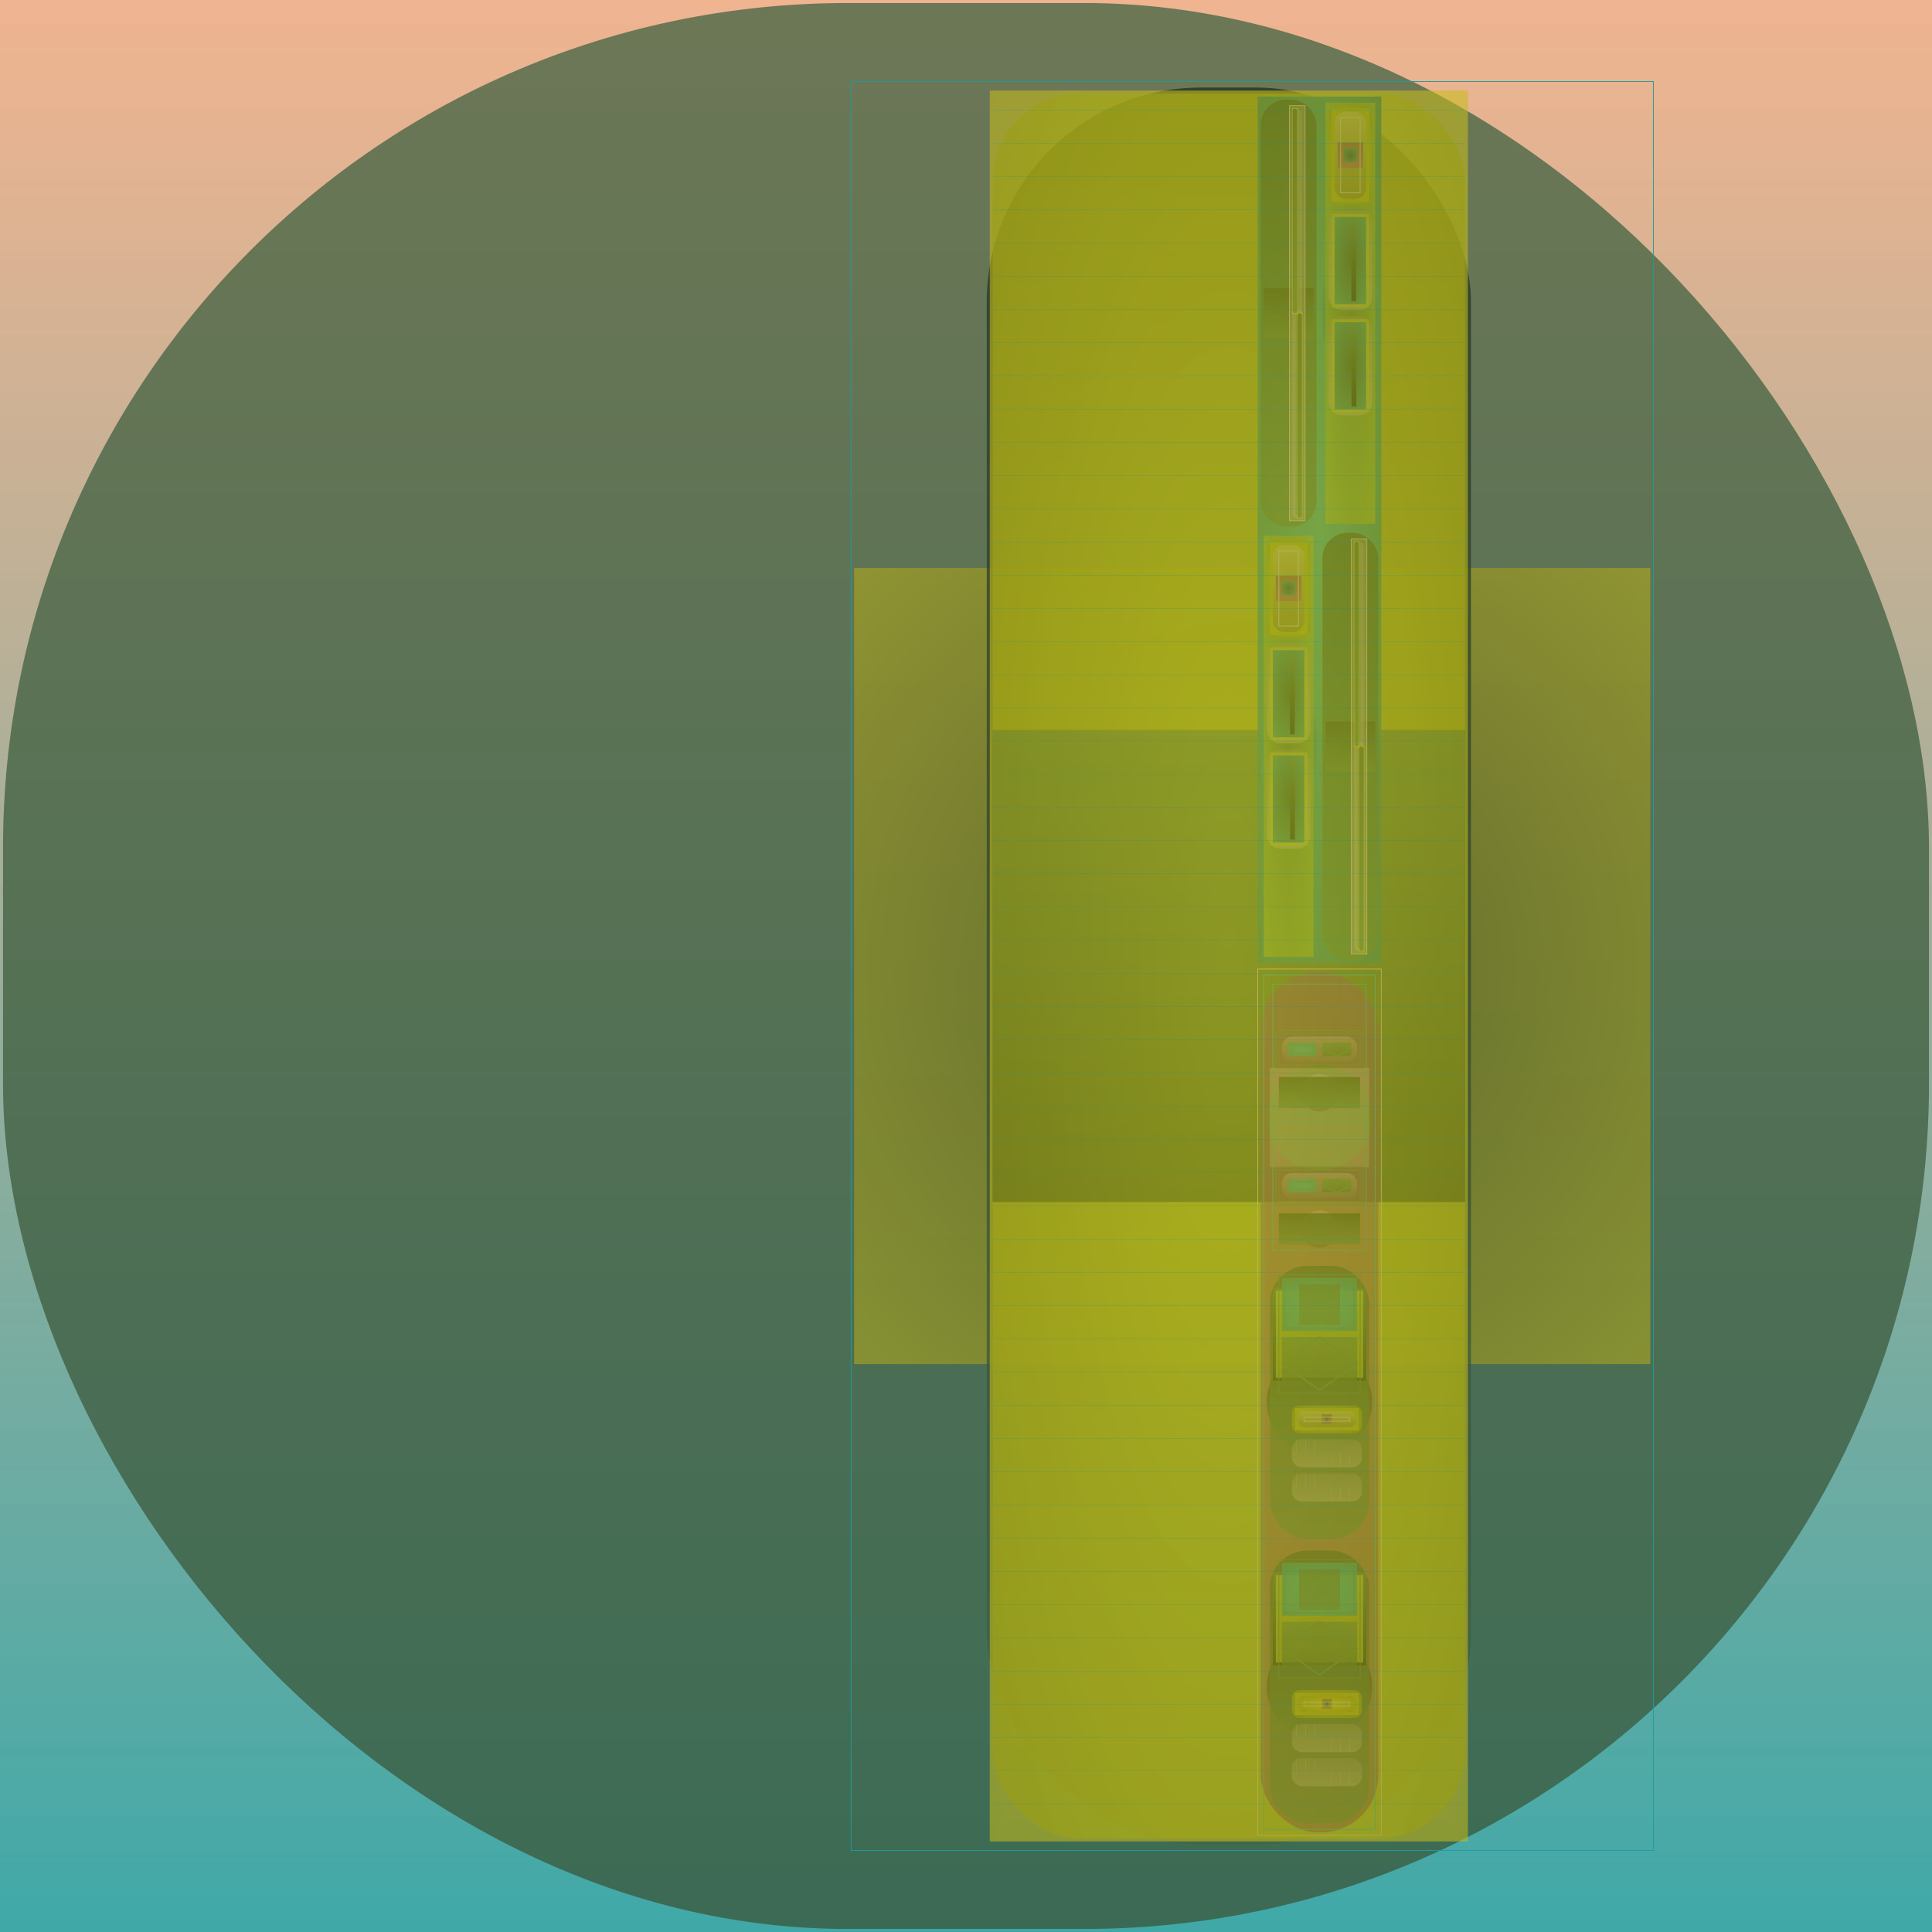 <svg id="svg" width="1280" height="1280" xmlns="http://www.w3.org/2000/svg" version="1.1" xmlns:xlink="http://www.w3.org/1999/xlink" xmlns:svgjs="http://svgjs.com/svgjs" viewBox="0 0 1280 1280"><defs id="SvgjsDefs1002"><linearGradient id="SvgjsLinearGradient1008" x1="0" y1="0" x2="0" y2="1"><stop id="SvgjsStop1009" stop-opacity="1" stop-color="rgba(236,157,110,0.765)" offset="0"></stop><stop id="SvgjsStop1010" stop-opacity="1" stop-color="rgba(32,155,155,0.863)" offset="1"></stop></linearGradient><linearGradient id="SvgjsLinearGradient1013" x1="0" y1="0" x2="0" y2="1"><stop id="SvgjsStop1014" stop-opacity="1" stop-color="#436443" offset="0"></stop><stop id="SvgjsStop1015" stop-opacity="1" stop-color="#3a573a" offset="1"></stop></linearGradient><radialGradient id="SvgjsRadialGradient1018" fx="0.5" fy="0.5" cx="0.5" cy="0.5" r="1"><stop id="SvgjsStop1019" stop-opacity="1" stop-color="#68620e" offset="0"></stop><stop id="SvgjsStop1020" stop-opacity="1" stop-color="#d6cb1d" offset="1"></stop></radialGradient><linearGradient id="SvgjsLinearGradient1022" x1="0" y1="0" x2="0" y2="1"><stop id="SvgjsStop1023" stop-opacity="1" stop-color="#213121" offset="0"></stop><stop id="SvgjsStop1024" stop-opacity="1" stop-color="#436443" offset="1"></stop></linearGradient><radialGradient id="SvgjsRadialGradient1026" fx="0.5" fy="0.5" cx="0.5" cy="0.5" r="1"><stop id="SvgjsStop1027" stop-opacity="1" stop-color="#d6cb1d" offset="0"></stop><stop id="SvgjsStop1028" stop-opacity="1" stop-color="#c0b61a" offset="1"></stop></radialGradient><linearGradient id="SvgjsLinearGradient1030" x1="0" y1="0" x2="0" y2="1"><stop id="SvgjsStop1031" stop-opacity="1" stop-color="#436443" offset="0"></stop><stop id="SvgjsStop1032" stop-opacity="1" stop-color="#263826" offset="1"></stop></linearGradient><linearGradient id="SvgjsLinearGradient1035" x1="0" y1="0" x2="0" y2="1"><stop id="SvgjsStop1036" stop-opacity="1" stop-color="#7f266b" offset="0"></stop><stop id="SvgjsStop1037" stop-opacity="1" stop-color="#6d205c" offset="1"></stop></linearGradient><linearGradient id="SvgjsLinearGradient1040" x1="0" y1="0" x2="0" y2="1"><stop id="SvgjsStop1041" stop-opacity="1" stop-color="#080c08" offset="0"></stop><stop id="SvgjsStop1042" stop-opacity="1" stop-color="#436443" offset="1"></stop></linearGradient><linearGradient id="SvgjsLinearGradient1044" x1="0" y1="0" x2="0" y2="1"><stop id="SvgjsStop1045" stop-opacity="1" stop-color="#293d29" offset="0"></stop><stop id="SvgjsStop1046" stop-opacity="1" stop-color="#436443" offset="1"></stop></linearGradient><radialGradient id="SvgjsRadialGradient1048" fx="0.5" fy="0.5" cx="0.5" cy="0.5" r="1"><stop id="SvgjsStop1049" stop-opacity="1" stop-color="#d6cb1d" offset="0"></stop><stop id="SvgjsStop1050" stop-opacity="1" stop-color="#5d590c" offset="1"></stop></radialGradient><radialGradient id="SvgjsRadialGradient1052" fx="0.5" fy="0.5" cx="0.5" cy="0.5" r="1"><stop id="SvgjsStop1053" stop-opacity="1" stop-color="#807911" offset="0"></stop><stop id="SvgjsStop1054" stop-opacity="1" stop-color="#d6cb1d" offset="1"></stop></radialGradient><radialGradient id="SvgjsRadialGradient1056" fx="0.5" fy="0.5" cx="0.5" cy="0.5" r="1"><stop id="SvgjsStop1057" stop-opacity="1" stop-color="#d6cb1d" offset="0"></stop><stop id="SvgjsStop1058" stop-opacity="1" stop-color="#4a460a" offset="1"></stop></radialGradient><linearGradient id="SvgjsLinearGradient1060" x1="0" y1="0" x2="0" y2="1"><stop id="SvgjsStop1061" stop-opacity="1" stop-color="#4c1641" offset="0"></stop><stop id="SvgjsStop1062" stop-opacity="1" stop-color="#7f266d" offset="1"></stop></linearGradient><radialGradient id="SvgjsRadialGradient1065" fx="0.5" fy="0.5" cx="0.5" cy="0.5" r="1"><stop id="SvgjsStop1066" stop-opacity="1" stop-color="#0a3333" offset="0"></stop><stop id="SvgjsStop1067" stop-opacity="1" stop-color="#209b9b" offset="1"></stop></radialGradient><linearGradient id="SvgjsLinearGradient1069" x1="0" y1="0" x2="0" y2="1"><stop id="SvgjsStop1070" stop-opacity="1" stop-color="#8a7777" offset="0"></stop><stop id="SvgjsStop1071" stop-opacity="1" stop-color="#c3a9a9" offset="1"></stop></linearGradient><linearGradient id="SvgjsLinearGradient1079" x1="0" y1="0" x2="0" y2="1"><stop id="SvgjsStop1080" stop-opacity="1" stop-color="#8a7777" offset="0"></stop><stop id="SvgjsStop1081" stop-opacity="1" stop-color="#c3a9a9" offset="1"></stop></linearGradient><linearGradient id="SvgjsLinearGradient1089" x1="0" y1="0" x2="0" y2="1"><stop id="SvgjsStop1090" stop-opacity="1" stop-color="#436443" offset="0"></stop><stop id="SvgjsStop1091" stop-opacity="1" stop-color="#101910" offset="1"></stop></linearGradient><radialGradient id="SvgjsRadialGradient1093" fx="0.5" fy="0.5" cx="0.5" cy="0.5" r="1"><stop id="SvgjsStop1094" stop-opacity="1" stop-color="#bcbb1a" offset="0"></stop><stop id="SvgjsStop1095" stop-opacity="1" stop-color="#cccb1d" offset="1"></stop></radialGradient><linearGradient id="SvgjsLinearGradient1098" x1="0" y1="0" x2="0" y2="1"><stop id="SvgjsStop1099" stop-opacity="1" stop-color="#416441" offset="0"></stop><stop id="SvgjsStop1100" stop-opacity="1" stop-color="#2f482f" offset="1"></stop></linearGradient><radialGradient id="SvgjsRadialGradient1103" fx="0.5" fy="0.5" cx="0.5" cy="0.5" r="1"><stop id="SvgjsStop1104" stop-opacity="1" stop-color="#209797" offset="0"></stop><stop id="SvgjsStop1105" stop-opacity="1" stop-color="#176d6d" offset="1"></stop></radialGradient><linearGradient id="SvgjsLinearGradient1108" x1="0" y1="0" x2="0" y2="1"><stop id="SvgjsStop1109" stop-opacity="1" stop-color="#3a593a" offset="0"></stop><stop id="SvgjsStop1110" stop-opacity="1" stop-color="#416441" offset="1"></stop></linearGradient><linearGradient id="SvgjsLinearGradient1112" x1="0" y1="0" x2="0" y2="1"><stop id="SvgjsStop1113" stop-opacity="1" stop-color="#070c07" offset="0"></stop><stop id="SvgjsStop1114" stop-opacity="1" stop-color="#416441" offset="1"></stop></linearGradient><linearGradient id="SvgjsLinearGradient1116" x1="0" y1="0" x2="0" y2="1"><stop id="SvgjsStop1117" stop-opacity="1" stop-color="#293f29" offset="0"></stop><stop id="SvgjsStop1118" stop-opacity="1" stop-color="#416441" offset="1"></stop></linearGradient><radialGradient id="SvgjsRadialGradient1120" fx="0.5" fy="0.5" cx="0.5" cy="0.5" r="1"><stop id="SvgjsStop1121" stop-opacity="1" stop-color="#cccb1d" offset="0"></stop><stop id="SvgjsStop1122" stop-opacity="1" stop-color="#58570c" offset="1"></stop></radialGradient><radialGradient id="SvgjsRadialGradient1124" fx="0.5" fy="0.5" cx="0.5" cy="0.5" r="1"><stop id="SvgjsStop1125" stop-opacity="1" stop-color="#787811" offset="0"></stop><stop id="SvgjsStop1126" stop-opacity="1" stop-color="#cccb1d" offset="1"></stop></radialGradient><linearGradient id="SvgjsLinearGradient1128" x1="0" y1="0" x2="0" y2="1"><stop id="SvgjsStop1129" stop-opacity="1" stop-color="#c3a9a9" offset="0"></stop><stop id="SvgjsStop1130" stop-opacity="1" stop-color="#443a3a" offset="1"></stop></linearGradient><linearGradient id="SvgjsLinearGradient1132" x1="0" y1="0" x2="0" y2="1"><stop id="SvgjsStop1133" stop-opacity="1" stop-color="#511641" offset="0"></stop><stop id="SvgjsStop1134" stop-opacity="1" stop-color="#89266f" offset="1"></stop></linearGradient><radialGradient id="SvgjsRadialGradient1137" fx="0.5" fy="0.5" cx="0.5" cy="0.5" r="1"><stop id="SvgjsStop1138" stop-opacity="1" stop-color="#0a3131" offset="0"></stop><stop id="SvgjsStop1139" stop-opacity="1" stop-color="#209797" offset="1"></stop></radialGradient><linearGradient id="SvgjsLinearGradient1141" x1="0" y1="0" x2="0" y2="1"><stop id="SvgjsStop1142" stop-opacity="1" stop-color="#8a7777" offset="0"></stop><stop id="SvgjsStop1143" stop-opacity="1" stop-color="#c3a9a9" offset="1"></stop></linearGradient><linearGradient id="SvgjsLinearGradient1151" x1="0" y1="0" x2="0" y2="1"><stop id="SvgjsStop1152" stop-opacity="1" stop-color="#8a7777" offset="0"></stop><stop id="SvgjsStop1153" stop-opacity="1" stop-color="#c3a9a9" offset="1"></stop></linearGradient><linearGradient id="SvgjsLinearGradient1161" x1="0" y1="0" x2="0" y2="1"><stop id="SvgjsStop1162" stop-opacity="1" stop-color="#416441" offset="0"></stop><stop id="SvgjsStop1163" stop-opacity="1" stop-color="#101910" offset="1"></stop></linearGradient><radialGradient id="SvgjsRadialGradient1165" fx="0.5" fy="0.5" cx="0.5" cy="0.5" r="1"><stop id="SvgjsStop1166" stop-opacity="1" stop-color="#b3bb1a" offset="0"></stop><stop id="SvgjsStop1167" stop-opacity="1" stop-color="#c2cb1d" offset="1"></stop></radialGradient><linearGradient id="SvgjsLinearGradient1170" x1="0" y1="0" x2="0" y2="1"><stop id="SvgjsStop1171" stop-opacity="1" stop-color="#3f643f" offset="0"></stop><stop id="SvgjsStop1172" stop-opacity="1" stop-color="#2d482d" offset="1"></stop></linearGradient><radialGradient id="SvgjsRadialGradient1175" fx="0.5" fy="0.5" cx="0.5" cy="0.5" r="1"><stop id="SvgjsStop1176" stop-opacity="1" stop-color="#209393" offset="0"></stop><stop id="SvgjsStop1177" stop-opacity="1" stop-color="#176a6a" offset="1"></stop></radialGradient><linearGradient id="SvgjsLinearGradient1180" x1="0" y1="0" x2="0" y2="1"><stop id="SvgjsStop1181" stop-opacity="1" stop-color="#385938" offset="0"></stop><stop id="SvgjsStop1182" stop-opacity="1" stop-color="#3f643f" offset="1"></stop></linearGradient><linearGradient id="SvgjsLinearGradient1184" x1="0" y1="0" x2="0" y2="1"><stop id="SvgjsStop1185" stop-opacity="1" stop-color="#335233" offset="0"></stop><stop id="SvgjsStop1186" stop-opacity="1" stop-color="#3f643f" offset="1"></stop></linearGradient><linearGradient id="SvgjsLinearGradient1188" x1="0" y1="0" x2="0" y2="1"><stop id="SvgjsStop1189" stop-opacity="1" stop-color="#c3a9a9" offset="0"></stop><stop id="SvgjsStop1190" stop-opacity="1" stop-color="#af9797" offset="1"></stop></linearGradient><linearGradient id="SvgjsLinearGradient1195" x1="0" y1="0" x2="0" y2="1"><stop id="SvgjsStop1196" stop-opacity="1" stop-color="#c3a9a9" offset="0"></stop><stop id="SvgjsStop1197" stop-opacity="1" stop-color="#605353" offset="1"></stop></linearGradient><linearGradient id="SvgjsLinearGradient1200" x1="0" y1="0" x2="0" y2="1"><stop id="SvgjsStop1201" stop-opacity="1" stop-color="#3f643f" offset="0"></stop><stop id="SvgjsStop1202" stop-opacity="1" stop-color="#2d482d" offset="1"></stop></linearGradient><radialGradient id="SvgjsRadialGradient1205" fx="0.5" fy="0.5" cx="0.5" cy="0.5" r="1"><stop id="SvgjsStop1206" stop-opacity="1" stop-color="#209393" offset="0"></stop><stop id="SvgjsStop1207" stop-opacity="1" stop-color="#176a6a" offset="1"></stop></radialGradient><linearGradient id="SvgjsLinearGradient1210" x1="0" y1="0" x2="0" y2="1"><stop id="SvgjsStop1211" stop-opacity="1" stop-color="#385938" offset="0"></stop><stop id="SvgjsStop1212" stop-opacity="1" stop-color="#3f643f" offset="1"></stop></linearGradient><linearGradient id="SvgjsLinearGradient1214" x1="0" y1="0" x2="0" y2="1"><stop id="SvgjsStop1215" stop-opacity="1" stop-color="#c3a9a9" offset="0"></stop><stop id="SvgjsStop1216" stop-opacity="1" stop-color="#241f1f" offset="1"></stop></linearGradient><linearGradient id="SvgjsLinearGradient1218" x1="0" y1="0" x2="0" y2="1"><stop id="SvgjsStop1219" stop-opacity="1" stop-color="#1b2b1b" offset="0"></stop><stop id="SvgjsStop1220" stop-opacity="1" stop-color="#3f643f" offset="1"></stop></linearGradient><linearGradient id="SvgjsLinearGradient1225" x1="0" y1="0" x2="0" y2="1"><stop id="SvgjsStop1226" stop-opacity="1" stop-color="#c3a9a9" offset="0"></stop><stop id="SvgjsStop1227" stop-opacity="1" stop-color="#605353" offset="1"></stop></linearGradient><linearGradient id="SvgjsLinearGradient1230" x1="0" y1="0" x2="0" y2="1"><stop id="SvgjsStop1231" stop-opacity="1" stop-color="#3f643f" offset="0"></stop><stop id="SvgjsStop1232" stop-opacity="1" stop-color="#2d482d" offset="1"></stop></linearGradient><radialGradient id="SvgjsRadialGradient1235" fx="0.5" fy="0.5" cx="0.5" cy="0.5" r="1"><stop id="SvgjsStop1236" stop-opacity="1" stop-color="#209393" offset="0"></stop><stop id="SvgjsStop1237" stop-opacity="1" stop-color="#176a6a" offset="1"></stop></radialGradient><linearGradient id="SvgjsLinearGradient1240" x1="0" y1="0" x2="0" y2="1"><stop id="SvgjsStop1241" stop-opacity="1" stop-color="#385938" offset="0"></stop><stop id="SvgjsStop1242" stop-opacity="1" stop-color="#3f643f" offset="1"></stop></linearGradient><linearGradient id="SvgjsLinearGradient1244" x1="0" y1="0" x2="0" y2="1"><stop id="SvgjsStop1245" stop-opacity="1" stop-color="#c3a9a9" offset="0"></stop><stop id="SvgjsStop1246" stop-opacity="1" stop-color="#241f1f" offset="1"></stop></linearGradient><linearGradient id="SvgjsLinearGradient1248" x1="0" y1="0" x2="0" y2="1"><stop id="SvgjsStop1249" stop-opacity="1" stop-color="#1b2b1b" offset="0"></stop><stop id="SvgjsStop1250" stop-opacity="1" stop-color="#3f643f" offset="1"></stop></linearGradient><radialGradient id="SvgjsRadialGradient1252" fx="0.5" fy="0.5" cx="0.5" cy="0.5" r="1"><stop id="SvgjsStop1253" stop-opacity="1" stop-color="#209393" offset="0"></stop><stop id="SvgjsStop1254" stop-opacity="1" stop-color="#115252" offset="1"></stop></radialGradient><linearGradient id="SvgjsLinearGradient1256" x1="0" y1="0" x2="0" y2="1"><stop id="SvgjsStop1257" stop-opacity="1" stop-color="#243924" offset="0"></stop><stop id="SvgjsStop1258" stop-opacity="1" stop-color="#3f643f" offset="1"></stop></linearGradient><linearGradient id="SvgjsLinearGradient1260" x1="0" y1="0" x2="0" y2="1"><stop id="SvgjsStop1261" stop-opacity="1" stop-color="#213521" offset="0"></stop><stop id="SvgjsStop1262" stop-opacity="1" stop-color="#3f643f" offset="1"></stop></linearGradient><linearGradient id="SvgjsLinearGradient1265" x1="0" y1="0" x2="0" y2="1"><stop id="SvgjsStop1266" stop-opacity="1" stop-color="#8a7777" offset="0"></stop><stop id="SvgjsStop1267" stop-opacity="1" stop-color="#c3a9a9" offset="1"></stop></linearGradient><radialGradient id="SvgjsRadialGradient1269" fx="0.5" fy="0.5" cx="0.5" cy="0.5" r="1"><stop id="SvgjsStop1270" stop-opacity="1" stop-color="#c2c31b" offset="0"></stop><stop id="SvgjsStop1271" stop-opacity="1" stop-color="#939414" offset="1"></stop></radialGradient><radialGradient id="SvgjsRadialGradient1273" fx="0.5" fy="0.5" cx="0.5" cy="0.5" r="1"><stop id="SvgjsStop1274" stop-opacity="1" stop-color="#0b3535" offset="0"></stop><stop id="SvgjsStop1275" stop-opacity="1" stop-color="#209393" offset="1"></stop></radialGradient><linearGradient id="SvgjsLinearGradient1277" x1="0" y1="0" x2="0" y2="1"><stop id="SvgjsStop1278" stop-opacity="1" stop-color="#aa9393" offset="0"></stop><stop id="SvgjsStop1279" stop-opacity="1" stop-color="#c3a9a9" offset="1"></stop></linearGradient><linearGradient id="SvgjsLinearGradient1281" x1="0" y1="0" x2="0" y2="1"><stop id="SvgjsStop1282" stop-opacity="1" stop-color="#c3a9a9" offset="0"></stop><stop id="SvgjsStop1283" stop-opacity="1" stop-color="#706161" offset="1"></stop></linearGradient><linearGradient id="SvgjsLinearGradient1286" x1="0" y1="0" x2="0" y2="1"><stop id="SvgjsStop1287" stop-opacity="1" stop-color="#294129" offset="0"></stop><stop id="SvgjsStop1288" stop-opacity="1" stop-color="#3f643f" offset="1"></stop></linearGradient><linearGradient id="SvgjsLinearGradient1291" x1="0" y1="0" x2="0" y2="1"><stop id="SvgjsStop1292" stop-opacity="1" stop-color="#294129" offset="0"></stop><stop id="SvgjsStop1293" stop-opacity="1" stop-color="#3f643f" offset="1"></stop></linearGradient><radialGradient id="SvgjsRadialGradient1295" fx="0.5" fy="0.5" cx="0.5" cy="0.5" r="1"><stop id="SvgjsStop1296" stop-opacity="1" stop-color="#135757" offset="0"></stop><stop id="SvgjsStop1297" stop-opacity="1" stop-color="#209393" offset="1"></stop></radialGradient><radialGradient id="SvgjsRadialGradient1299" fx="0.5" fy="0.5" cx="0.5" cy="0.5" r="1"><stop id="SvgjsStop1300" stop-opacity="1" stop-color="#68680d" offset="0"></stop><stop id="SvgjsStop1301" stop-opacity="1" stop-color="#c2c319" offset="1"></stop></radialGradient><radialGradient id="SvgjsRadialGradient1303" fx="0.5" fy="0.5" cx="0.5" cy="0.5" r="1"><stop id="SvgjsStop1304" stop-opacity="1" stop-color="#c2c319" offset="0"></stop><stop id="SvgjsStop1305" stop-opacity="1" stop-color="#52520a" offset="1"></stop></radialGradient><radialGradient id="SvgjsRadialGradient1307" fx="0.5" fy="0.5" cx="0.5" cy="0.5" r="1"><stop id="SvgjsStop1308" stop-opacity="1" stop-color="#6b6b0d" offset="0"></stop><stop id="SvgjsStop1309" stop-opacity="1" stop-color="#c2c319" offset="1"></stop></radialGradient><linearGradient id="SvgjsLinearGradient1311" x1="0" y1="0" x2="0" y2="1"><stop id="SvgjsStop1312" stop-opacity="1" stop-color="#c3a9a9" offset="0"></stop><stop id="SvgjsStop1313" stop-opacity="1" stop-color="#473d3d" offset="1"></stop></linearGradient><linearGradient id="SvgjsLinearGradient1315" x1="0" y1="0" x2="0" y2="1"><stop id="SvgjsStop1316" stop-opacity="1" stop-color="#52153d" offset="0"></stop><stop id="SvgjsStop1317" stop-opacity="1" stop-color="#95266f" offset="1"></stop></linearGradient><radialGradient id="SvgjsRadialGradient1320" fx="0.5" fy="0.5" cx="0.5" cy="0.5" r="1"><stop id="SvgjsStop1321" stop-opacity="1" stop-color="#0b3333" offset="0"></stop><stop id="SvgjsStop1322" stop-opacity="1" stop-color="#209595" offset="1"></stop></radialGradient><linearGradient id="SvgjsLinearGradient1324" x1="0" y1="0" x2="0" y2="1"><stop id="SvgjsStop1325" stop-opacity="1" stop-color="#8a7777" offset="0"></stop><stop id="SvgjsStop1326" stop-opacity="1" stop-color="#c3a9a9" offset="1"></stop></linearGradient><radialGradient id="SvgjsRadialGradient1328" fx="0.5" fy="0.5" cx="0.5" cy="0.5" r="1"><stop id="SvgjsStop1329" stop-opacity="1" stop-color="#c0c319" offset="0"></stop><stop id="SvgjsStop1330" stop-opacity="1" stop-color="#909212" offset="1"></stop></radialGradient><radialGradient id="SvgjsRadialGradient1332" fx="0.5" fy="0.5" cx="0.5" cy="0.5" r="1"><stop id="SvgjsStop1333" stop-opacity="1" stop-color="#0b3535" offset="0"></stop><stop id="SvgjsStop1334" stop-opacity="1" stop-color="#209393" offset="1"></stop></radialGradient><linearGradient id="SvgjsLinearGradient1336" x1="0" y1="0" x2="0" y2="1"><stop id="SvgjsStop1337" stop-opacity="1" stop-color="#3f643f" offset="0"></stop><stop id="SvgjsStop1338" stop-opacity="1" stop-color="#060906" offset="1"></stop></linearGradient><linearGradient id="SvgjsLinearGradient1340" x1="0" y1="0" x2="0" y2="1"><stop id="SvgjsStop1341" stop-opacity="1" stop-color="#8a7777" offset="0"></stop><stop id="SvgjsStop1342" stop-opacity="1" stop-color="#c3a9a9" offset="1"></stop></linearGradient><radialGradient id="SvgjsRadialGradient1344" fx="0.5" fy="0.5" cx="0.5" cy="0.5" r="1"><stop id="SvgjsStop1345" stop-opacity="1" stop-color="#c0c319" offset="0"></stop><stop id="SvgjsStop1346" stop-opacity="1" stop-color="#909212" offset="1"></stop></radialGradient><radialGradient id="SvgjsRadialGradient1348" fx="0.5" fy="0.5" cx="0.5" cy="0.5" r="1"><stop id="SvgjsStop1349" stop-opacity="1" stop-color="#0b3434" offset="0"></stop><stop id="SvgjsStop1350" stop-opacity="1" stop-color="#209191" offset="1"></stop></radialGradient><linearGradient id="SvgjsLinearGradient1352" x1="0" y1="0" x2="0" y2="1"><stop id="SvgjsStop1353" stop-opacity="1" stop-color="#3f643f" offset="0"></stop><stop id="SvgjsStop1354" stop-opacity="1" stop-color="#060906" offset="1"></stop></linearGradient><radialGradient id="SvgjsRadialGradient1356" fx="0.5" fy="0.5" cx="0.5" cy="0.5" r="1"><stop id="SvgjsStop1357" stop-opacity="1" stop-color="#125555" offset="0"></stop><stop id="SvgjsStop1358" stop-opacity="1" stop-color="#209191" offset="1"></stop></radialGradient><radialGradient id="SvgjsRadialGradient1360" fx="0.5" fy="0.5" cx="0.5" cy="0.5" r="1"><stop id="SvgjsStop1361" stop-opacity="1" stop-color="#67680d" offset="0"></stop><stop id="SvgjsStop1362" stop-opacity="1" stop-color="#c0c319" offset="1"></stop></radialGradient><radialGradient id="SvgjsRadialGradient1364" fx="0.5" fy="0.5" cx="0.5" cy="0.5" r="1"><stop id="SvgjsStop1365" stop-opacity="1" stop-color="#c0c319" offset="0"></stop><stop id="SvgjsStop1366" stop-opacity="1" stop-color="#4f510a" offset="1"></stop></radialGradient><radialGradient id="SvgjsRadialGradient1368" fx="0.5" fy="0.5" cx="0.5" cy="0.5" r="1"><stop id="SvgjsStop1369" stop-opacity="1" stop-color="#6a6b0d" offset="0"></stop><stop id="SvgjsStop1370" stop-opacity="1" stop-color="#c0c319" offset="1"></stop></radialGradient><linearGradient id="SvgjsLinearGradient1372" x1="0" y1="0" x2="0" y2="1"><stop id="SvgjsStop1373" stop-opacity="1" stop-color="#c3a9a9" offset="0"></stop><stop id="SvgjsStop1374" stop-opacity="1" stop-color="#473d3d" offset="1"></stop></linearGradient><linearGradient id="SvgjsLinearGradient1376" x1="0" y1="0" x2="0" y2="1"><stop id="SvgjsStop1377" stop-opacity="1" stop-color="#54153d" offset="0"></stop><stop id="SvgjsStop1378" stop-opacity="1" stop-color="#99266f" offset="1"></stop></linearGradient><radialGradient id="SvgjsRadialGradient1381" fx="0.5" fy="0.5" cx="0.5" cy="0.5" r="1"><stop id="SvgjsStop1382" stop-opacity="1" stop-color="#0b3232" offset="0"></stop><stop id="SvgjsStop1383" stop-opacity="1" stop-color="#209393" offset="1"></stop></radialGradient><linearGradient id="SvgjsLinearGradient1385" x1="0" y1="0" x2="0" y2="1"><stop id="SvgjsStop1386" stop-opacity="1" stop-color="#8a7777" offset="0"></stop><stop id="SvgjsStop1387" stop-opacity="1" stop-color="#c3a9a9" offset="1"></stop></linearGradient><radialGradient id="SvgjsRadialGradient1389" fx="0.5" fy="0.5" cx="0.5" cy="0.5" r="1"><stop id="SvgjsStop1390" stop-opacity="1" stop-color="#bec319" offset="0"></stop><stop id="SvgjsStop1391" stop-opacity="1" stop-color="#8d9112" offset="1"></stop></radialGradient><radialGradient id="SvgjsRadialGradient1393" fx="0.5" fy="0.5" cx="0.5" cy="0.5" r="1"><stop id="SvgjsStop1394" stop-opacity="1" stop-color="#0b3434" offset="0"></stop><stop id="SvgjsStop1395" stop-opacity="1" stop-color="#209191" offset="1"></stop></radialGradient><linearGradient id="SvgjsLinearGradient1397" x1="0" y1="0" x2="0" y2="1"><stop id="SvgjsStop1398" stop-opacity="1" stop-color="#3f643f" offset="0"></stop><stop id="SvgjsStop1399" stop-opacity="1" stop-color="#060906" offset="1"></stop></linearGradient><linearGradient id="SvgjsLinearGradient1401" x1="0" y1="0" x2="0" y2="1"><stop id="SvgjsStop1402" stop-opacity="1" stop-color="#8a7777" offset="0"></stop><stop id="SvgjsStop1403" stop-opacity="1" stop-color="#c3a9a9" offset="1"></stop></linearGradient><radialGradient id="SvgjsRadialGradient1405" fx="0.5" fy="0.5" cx="0.5" cy="0.5" r="1"><stop id="SvgjsStop1406" stop-opacity="1" stop-color="#bec319" offset="0"></stop><stop id="SvgjsStop1407" stop-opacity="1" stop-color="#8d9112" offset="1"></stop></radialGradient><radialGradient id="SvgjsRadialGradient1409" fx="0.5" fy="0.5" cx="0.5" cy="0.5" r="1"><stop id="SvgjsStop1410" stop-opacity="1" stop-color="#0b3434" offset="0"></stop><stop id="SvgjsStop1411" stop-opacity="1" stop-color="#208f8f" offset="1"></stop></radialGradient><linearGradient id="SvgjsLinearGradient1413" x1="0" y1="0" x2="0" y2="1"><stop id="SvgjsStop1414" stop-opacity="1" stop-color="#3f643f" offset="0"></stop><stop id="SvgjsStop1415" stop-opacity="1" stop-color="#060906" offset="1"></stop></linearGradient><linearGradient id="SvgjsLinearGradient1417" x1="0" y1="0" x2="0" y2="1"><stop id="SvgjsStop1418" stop-opacity="1" stop-color="#263c26" offset="0"></stop><stop id="SvgjsStop1419" stop-opacity="1" stop-color="#3f643f" offset="1"></stop></linearGradient><linearGradient id="SvgjsLinearGradient1421" x1="0" y1="0" x2="0" y2="1"><stop id="SvgjsStop1422" stop-opacity="1" stop-color="#213521" offset="0"></stop><stop id="SvgjsStop1423" stop-opacity="1" stop-color="#3f643f" offset="1"></stop></linearGradient><linearGradient id="SvgjsLinearGradient1426" x1="0" y1="0" x2="0" y2="1"><stop id="SvgjsStop1427" stop-opacity="1" stop-color="#8a7777" offset="0"></stop><stop id="SvgjsStop1428" stop-opacity="1" stop-color="#c3a9a9" offset="1"></stop></linearGradient><radialGradient id="SvgjsRadialGradient1430" fx="0.5" fy="0.5" cx="0.5" cy="0.5" r="1"><stop id="SvgjsStop1431" stop-opacity="1" stop-color="#bec319" offset="0"></stop><stop id="SvgjsStop1432" stop-opacity="1" stop-color="#8d9112" offset="1"></stop></radialGradient><radialGradient id="SvgjsRadialGradient1434" fx="0.5" fy="0.5" cx="0.5" cy="0.5" r="1"><stop id="SvgjsStop1435" stop-opacity="1" stop-color="#0b3434" offset="0"></stop><stop id="SvgjsStop1436" stop-opacity="1" stop-color="#208f8f" offset="1"></stop></radialGradient><linearGradient id="SvgjsLinearGradient1438" x1="0" y1="0" x2="0" y2="1"><stop id="SvgjsStop1439" stop-opacity="1" stop-color="#aa9393" offset="0"></stop><stop id="SvgjsStop1440" stop-opacity="1" stop-color="#c3a9a9" offset="1"></stop></linearGradient><linearGradient id="SvgjsLinearGradient1442" x1="0" y1="0" x2="0" y2="1"><stop id="SvgjsStop1443" stop-opacity="1" stop-color="#c3a9a9" offset="0"></stop><stop id="SvgjsStop1444" stop-opacity="1" stop-color="#766666" offset="1"></stop></linearGradient><linearGradient id="SvgjsLinearGradient1447" x1="0" y1="0" x2="0" y2="1"><stop id="SvgjsStop1448" stop-opacity="1" stop-color="#2b452b" offset="0"></stop><stop id="SvgjsStop1449" stop-opacity="1" stop-color="#3f643f" offset="1"></stop></linearGradient><linearGradient id="SvgjsLinearGradient1452" x1="0" y1="0" x2="0" y2="1"><stop id="SvgjsStop1453" stop-opacity="1" stop-color="#2b452b" offset="0"></stop><stop id="SvgjsStop1454" stop-opacity="1" stop-color="#3f643f" offset="1"></stop></linearGradient><radialGradient id="SvgjsRadialGradient1456" fx="0.5" fy="0.5" cx="0.5" cy="0.5" r="1"><stop id="SvgjsStop1457" stop-opacity="1" stop-color="#bec317" offset="0"></stop><stop id="SvgjsStop1458" stop-opacity="1" stop-color="#898d10" offset="1"></stop></radialGradient></defs><rect id="SvgjsRect1011" width="1280" height="1280" x="0" y="0" fill="url(#SvgjsLinearGradient1008)"></rect><rect id="SvgjsRect1012" width="1276" height="1276" x="2.00" y="2.00" fill="url(#SvgjsLinearGradient1013)" fill-opacity="0.76" style="mix-blend-mode: normal" filter="none" rx="559.686" ry="559.686"></rect><rect id="SvgjsRect1016" width="531.498" height="1172" x="563.89" y="54.00" stroke="#209b9b" stroke-width="0.5" fill-opacity="0" style="mix-blend-mode: normal" filter="none"></rect><rect id="SvgjsRect1017" width="527.498" height="527.498" x="565.89" y="376.251" style="mix-blend-mode: normal" filter="none" fill="url(#SvgjsRadialGradient1018)" fill-opacity="0.56"></rect><rect id="SvgjsRect1021" width="320.773" height="1164" x="653.75" y="58.00" fill="url(#SvgjsLinearGradient1022)" fill-opacity="0.76" style="mix-blend-mode: normal" filter="none" rx="142.009" ry="142.009"></rect><rect id="SvgjsRect1025" width="316.773" height="1160" x="655.75" y="60.00" fill="url(#SvgjsRadialGradient1026)" fill-opacity="0.56" style="mix-blend-mode: normal" filter="none"></rect><rect id="SvgjsRect1029" width="312.773" height="312.773" x="657.75" y="483.613" style="mix-blend-mode: normal" filter="none" fill="url(#SvgjsLinearGradient1030)" fill-opacity="0.76"></rect><rect id="SvgjsRect1033" width="81.859" height="574" x="833.27" y="642.00" stroke="#c3a9a9" stroke-width="0.5" fill-opacity="0" style="mix-blend-mode: normal" filter="none"></rect><rect id="SvgjsRect1034" width="77.859" height="570" x="835.27" y="644.00" fill="url(#SvgjsLinearGradient1035)" fill-opacity="0.56" style="mix-blend-mode: normal" filter="none" rx="37.88" ry="37.88"></rect><rect id="SvgjsRect1038" width="73.859" height="566" x="837.27" y="646.00" stroke="#209b9b" stroke-width="0.5" fill-opacity="0" style="mix-blend-mode: normal" filter="none"></rect><circle id="SvgjsCircle1039" r="34.93" cx="874.202" cy="1117.667" style="mix-blend-mode: normal" filter="none" fill="url(#SvgjsLinearGradient1040)" fill-opacity="0.76"></circle><rect id="SvgjsRect1043" width="65.859" height="180.667" x="841.27" y="1027.33" fill="url(#SvgjsLinearGradient1044)" fill-opacity="0.76" style="mix-blend-mode: normal" filter="none" rx="24.793" ry="24.793"></rect><rect id="SvgjsRect1047" width="46.363" height="18.583" x="855.91" y="1119.67" fill="url(#SvgjsRadialGradient1048)" fill-opacity="0.56" style="mix-blend-mode: screen" filter="blur(0.75px)" rx="4.959" ry="4.959"></rect><rect id="SvgjsRect1051" width="42.363" height="14.583" x="857.91" y="1121.67" fill="url(#SvgjsRadialGradient1052)" fill-opacity="0.56" style="mix-blend-mode: screen" filter="blur(0.75px)"></rect><rect id="SvgjsRect1055" width="38.363" height="10.583" x="859.91" y="1123.67" fill="url(#SvgjsRadialGradient1056)" fill-opacity="0.56" style="mix-blend-mode: screen" filter="blur(0.75px)" rx="3.632" ry="3.632"></rect><rect id="SvgjsRect1059" width="6.583" height="6.583" x="875.802" y="1125.667" style="mix-blend-mode: screen" filter="blur(0.75px)" fill="url(#SvgjsLinearGradient1060)" fill-opacity="0.56"></rect><rect id="SvgjsRect1063" width="30.363" height="2.583" x="863.91" y="1127.67" stroke="#c3a9a9" stroke-width="0.5" fill-opacity="0" style="mix-blend-mode: screen" filter="blur(0.75px)"></rect><rect id="SvgjsRect1064" width="2.583" height="2.583" x="877.802" y="1127.667" style="mix-blend-mode: screen" filter="blur(0.75px)" fill="url(#SvgjsRadialGradient1065)" fill-opacity="0.86"></rect><rect id="SvgjsRect1068" width="46.363" height="18.583" x="855.91" y="1142.25" fill="url(#SvgjsLinearGradient1069)" fill-opacity="0.39" style="mix-blend-mode: screen" filter="none" rx="6.421" ry="6.421"></rect><line id="SvgjsLine1072" x1="858.912" y1="1142.25" x2="858.912" y2="1151.542" stroke="#d4cb1d" stroke-width="0.1"></line><line id="SvgjsLine1073" x1="864.912" y1="1142.25" x2="864.912" y2="1151.542" stroke="#d4cb1d" stroke-width="0.1"></line><line id="SvgjsLine1074" x1="870.912" y1="1142.25" x2="870.912" y2="1151.542" stroke="#d4cb1d" stroke-width="0.1"></line><line id="SvgjsLine1075" x1="882.094" y1="1151.542" x2="882.094" y2="1160.833" stroke="#d2cb1d" stroke-width="0.1"></line><line id="SvgjsLine1076" x1="888.094" y1="1151.542" x2="888.094" y2="1160.833" stroke="#d2cb1d" stroke-width="0.1"></line><line id="SvgjsLine1077" x1="894.094" y1="1151.542" x2="894.094" y2="1160.833" stroke="#d2cb1d" stroke-width="0.1"></line><rect id="SvgjsRect1078" width="46.363" height="18.583" x="855.91" y="1164.83" fill="url(#SvgjsLinearGradient1079)" fill-opacity="0.39" style="mix-blend-mode: screen" filter="none" rx="6.421" ry="6.421"></rect><line id="SvgjsLine1082" x1="858.912" y1="1164.833" x2="858.912" y2="1174.125" stroke="#d0cb1d" stroke-width="0.1"></line><line id="SvgjsLine1083" x1="864.912" y1="1164.833" x2="864.912" y2="1174.125" stroke="#d0cb1d" stroke-width="0.1"></line><line id="SvgjsLine1084" x1="870.912" y1="1164.833" x2="870.912" y2="1174.125" stroke="#d0cb1d" stroke-width="0.1"></line><line id="SvgjsLine1085" x1="882.094" y1="1174.125" x2="882.094" y2="1183.417" stroke="#cecb1d" stroke-width="0.1"></line><line id="SvgjsLine1086" x1="888.094" y1="1174.125" x2="888.094" y2="1183.417" stroke="#cecb1d" stroke-width="0.1"></line><line id="SvgjsLine1087" x1="894.094" y1="1174.125" x2="894.094" y2="1183.417" stroke="#cecb1d" stroke-width="0.1"></line><rect id="SvgjsRect1088" width="61.859" height="61.859" x="843.272" y="1041.57" style="mix-blend-mode: normal" filter="none" fill="url(#SvgjsLinearGradient1089)" fill-opacity="0.76"></rect><rect id="SvgjsRect1092" width="57.859" height="57.859" x="845.272" y="1043.57" style="mix-blend-mode: normal" filter="none" fill="url(#SvgjsRadialGradient1093)" fill-opacity="0.56"></rect><rect id="SvgjsRect1096" width="53.859" height="78.333" x="847.27" y="1033.33" stroke="#416441" stroke-width="0.5" fill-opacity="0" style="mix-blend-mode: lighten" filter="none"></rect><rect id="SvgjsRect1097" width="49.859" height="35.167" x="849.27" y="1074.50" fill="url(#SvgjsLinearGradient1098)" fill-opacity="0.76" style="mix-blend-mode: lighten" filter="none"></rect><polygon id="SvgjsPolygon1101" points="874.202,1074.5 899.131,1092.083 874.202,1109.667 849.272,1092.083" style="mix-blend-mode: lighten" filter="none" stroke="#416441" fill-opacity="0"></polygon><rect id="SvgjsRect1102" width="49.859" height="35.167" x="849.27" y="1035.33" fill="url(#SvgjsRadialGradient1103)" fill-opacity="0.86" style="mix-blend-mode: multiply" filter="none"></rect><rect id="SvgjsRect1106" width="45.859" height="31.167" x="851.27" y="1037.33" stroke="#416441" stroke-width="0.5" fill-opacity="0" style="mix-blend-mode: multiply" filter="none"></rect><rect id="SvgjsRect1107" width="27.167" height="27.167" x="860.618" y="1039.333" style="mix-blend-mode: multiply" filter="none" fill="url(#SvgjsLinearGradient1108)" fill-opacity="0.76"></rect><circle id="SvgjsCircle1111" r="34.93" cx="874.202" cy="929" style="mix-blend-mode: normal" filter="none" fill="url(#SvgjsLinearGradient1112)" fill-opacity="0.76"></circle><rect id="SvgjsRect1115" width="65.859" height="180.667" x="841.27" y="838.67" fill="url(#SvgjsLinearGradient1116)" fill-opacity="0.76" style="mix-blend-mode: normal" filter="none" rx="24.793" ry="24.793"></rect><rect id="SvgjsRect1119" width="46.363" height="18.583" x="855.91" y="931.00" fill="url(#SvgjsRadialGradient1120)" fill-opacity="0.56" style="mix-blend-mode: screen" filter="blur(0.75px)" rx="4.871" ry="4.871"></rect><rect id="SvgjsRect1123" width="42.363" height="14.583" x="857.91" y="933.00" fill="url(#SvgjsRadialGradient1124)" fill-opacity="0.56" style="mix-blend-mode: screen" filter="blur(0.75px)"></rect><rect id="SvgjsRect1127" width="38.363" height="10.583" x="859.91" y="935.00" fill="url(#SvgjsLinearGradient1128)" fill-opacity="0.39" style="mix-blend-mode: screen" filter="blur(0.75px)" rx="3.917" ry="3.917"></rect><rect id="SvgjsRect1131" width="6.583" height="6.583" x="875.802" y="937" style="mix-blend-mode: screen" filter="blur(0.75px)" fill="url(#SvgjsLinearGradient1132)" fill-opacity="0.56"></rect><rect id="SvgjsRect1135" width="30.363" height="2.583" x="863.91" y="939.00" stroke="#c3a9a9" stroke-width="0.5" fill-opacity="0" style="mix-blend-mode: screen" filter="blur(0.75px)"></rect><rect id="SvgjsRect1136" width="2.583" height="2.583" x="877.802" y="939" style="mix-blend-mode: screen" filter="blur(0.75px)" fill="url(#SvgjsRadialGradient1137)" fill-opacity="0.86"></rect><rect id="SvgjsRect1140" width="46.363" height="18.583" x="855.91" y="953.58" fill="url(#SvgjsLinearGradient1141)" fill-opacity="0.39" style="mix-blend-mode: screen" filter="none" rx="6.332" ry="6.332"></rect><line id="SvgjsLine1144" x1="858.912" y1="953.583" x2="858.912" y2="962.875" stroke="#cacb1d" stroke-width="0.1"></line><line id="SvgjsLine1145" x1="864.912" y1="953.583" x2="864.912" y2="962.875" stroke="#cacb1d" stroke-width="0.1"></line><line id="SvgjsLine1146" x1="870.912" y1="953.583" x2="870.912" y2="962.875" stroke="#cacb1d" stroke-width="0.1"></line><line id="SvgjsLine1147" x1="882.094" y1="962.875" x2="882.094" y2="972.167" stroke="#c8cb1d" stroke-width="0.1"></line><line id="SvgjsLine1148" x1="888.094" y1="962.875" x2="888.094" y2="972.167" stroke="#c8cb1d" stroke-width="0.1"></line><line id="SvgjsLine1149" x1="894.094" y1="962.875" x2="894.094" y2="972.167" stroke="#c8cb1d" stroke-width="0.1"></line><rect id="SvgjsRect1150" width="46.363" height="18.583" x="855.91" y="976.17" fill="url(#SvgjsLinearGradient1151)" fill-opacity="0.39" style="mix-blend-mode: screen" filter="none" rx="6.332" ry="6.332"></rect><line id="SvgjsLine1154" x1="858.912" y1="976.167" x2="858.912" y2="985.458" stroke="#c6cb1d" stroke-width="0.1"></line><line id="SvgjsLine1155" x1="864.912" y1="976.167" x2="864.912" y2="985.458" stroke="#c6cb1d" stroke-width="0.1"></line><line id="SvgjsLine1156" x1="870.912" y1="976.167" x2="870.912" y2="985.458" stroke="#c6cb1d" stroke-width="0.1"></line><line id="SvgjsLine1157" x1="882.094" y1="985.458" x2="882.094" y2="994.75" stroke="#c4cb1d" stroke-width="0.1"></line><line id="SvgjsLine1158" x1="888.094" y1="985.458" x2="888.094" y2="994.75" stroke="#c4cb1d" stroke-width="0.1"></line><line id="SvgjsLine1159" x1="894.094" y1="985.458" x2="894.094" y2="994.75" stroke="#c4cb1d" stroke-width="0.1"></line><rect id="SvgjsRect1160" width="61.859" height="61.859" x="843.272" y="852.904" style="mix-blend-mode: normal" filter="none" fill="url(#SvgjsLinearGradient1161)" fill-opacity="0.76"></rect><rect id="SvgjsRect1164" width="57.859" height="57.859" x="845.272" y="854.904" style="mix-blend-mode: normal" filter="none" fill="url(#SvgjsRadialGradient1165)" fill-opacity="0.56"></rect><rect id="SvgjsRect1168" width="53.859" height="78.333" x="847.27" y="844.67" stroke="#3f643f" stroke-width="0.5" fill-opacity="0" style="mix-blend-mode: lighten" filter="none"></rect><rect id="SvgjsRect1169" width="49.859" height="35.167" x="849.27" y="885.83" fill="url(#SvgjsLinearGradient1170)" fill-opacity="0.76" style="mix-blend-mode: lighten" filter="none"></rect><polygon id="SvgjsPolygon1173" points="874.202,885.833 899.131,903.417 874.202,921 849.272,903.417" style="mix-blend-mode: lighten" filter="none" stroke="#3f643f" fill-opacity="0"></polygon><rect id="SvgjsRect1174" width="49.859" height="35.167" x="849.27" y="846.67" fill="url(#SvgjsRadialGradient1175)" fill-opacity="0.86" style="mix-blend-mode: multiply" filter="none"></rect><rect id="SvgjsRect1178" width="45.859" height="31.167" x="851.27" y="848.67" stroke="#3f643f" stroke-width="0.5" fill-opacity="0" style="mix-blend-mode: multiply" filter="none"></rect><rect id="SvgjsRect1179" width="27.167" height="27.167" x="860.618" y="850.667" style="mix-blend-mode: multiply" filter="none" fill="url(#SvgjsLinearGradient1180)" fill-opacity="0.76"></rect><circle id="SvgjsCircle1183" r="34.93" cx="874.202" cy="740.333" style="mix-blend-mode: normal" filter="none" fill="url(#SvgjsLinearGradient1184)" fill-opacity="0.77"></circle><rect id="SvgjsRect1187" width="65.859" height="65.859" x="841.272" y="707.404" style="mix-blend-mode: normal" filter="none" fill="url(#SvgjsLinearGradient1188)" fill-opacity="0.39"></rect><rect id="SvgjsRect1191" width="61.859" height="86.333" x="843.27" y="742.33" stroke="#209393" stroke-width="0.5" fill-opacity="0" style="mix-blend-mode: normal" filter="none"></rect><rect id="SvgjsRect1192" width="57.859" height="24.778" x="845.27" y="773.11" stroke="#3f643f" stroke-width="0.5" fill-opacity="0" style="mix-blend-mode: lighten" filter="none"></rect><rect id="SvgjsRect1193" width="53.859" height="20.778" x="847.27" y="775.11" stroke="#3f643f" stroke-width="0.5" fill-opacity="0" style="mix-blend-mode: lighten" filter="none"></rect><rect id="SvgjsRect1194" width="49.859" height="16.778" x="849.27" y="777.11" fill="url(#SvgjsLinearGradient1195)" fill-opacity="0.39" style="mix-blend-mode: lighten" filter="none" rx="6.722" ry="6.722"></rect><line id="SvgjsLine1198" x1="849.272" y1="782.111" x2="899.131" y2="782.111" stroke="#3f643f" stroke-width="0.1"></line><rect id="SvgjsRect1199" width="18.93" height="8.778" x="876.20" y="781.11" fill="url(#SvgjsLinearGradient1200)" fill-opacity="0.77" style="mix-blend-mode: lighten" filter="none"></rect><polygon id="SvgjsPolygon1203" points="885.667,781.111 895.131,785.5 885.667,789.889 876.202,785.5" style="mix-blend-mode: lighten" filter="none" stroke="#3f643f" fill-opacity="0"></polygon><rect id="SvgjsRect1204" width="18.93" height="8.778" x="853.27" y="781.11" fill="url(#SvgjsRadialGradient1205)" fill-opacity="0.86" style="mix-blend-mode: multiply" filter="none"></rect><rect id="SvgjsRect1208" width="14.93" height="4.778" x="855.27" y="783.11" stroke="#3f643f" stroke-width="0.5" fill-opacity="0" style="mix-blend-mode: multiply" filter="none"></rect><rect id="SvgjsRect1209" width="0.778" height="0.778" x="862.348" y="785.111" style="mix-blend-mode: multiply" filter="none" fill="url(#SvgjsLinearGradient1210)" fill-opacity="0.77"></rect><circle id="SvgjsCircle1213" r="12.389" cx="874.202" cy="814.278" style="mix-blend-mode: normal" filter="blur(1px)" fill="url(#SvgjsLinearGradient1214)" fill-opacity="0.39"></circle><rect id="SvgjsRect1217" width="53.859" height="20.778" x="847.27" y="803.89" fill="url(#SvgjsLinearGradient1218)" fill-opacity="0.77" style="mix-blend-mode: normal" filter="blur(1px)"></rect><rect id="SvgjsRect1221" width="61.859" height="86.333" x="843.27" y="652.00" stroke="#209393" stroke-width="0.5" fill-opacity="0" style="mix-blend-mode: normal" filter="none"></rect><rect id="SvgjsRect1222" width="57.859" height="24.778" x="845.27" y="682.78" stroke="#3f643f" stroke-width="0.5" fill-opacity="0" style="mix-blend-mode: lighten" filter="none"></rect><rect id="SvgjsRect1223" width="53.859" height="20.778" x="847.27" y="684.78" stroke="#3f643f" stroke-width="0.5" fill-opacity="0" style="mix-blend-mode: lighten" filter="none"></rect><rect id="SvgjsRect1224" width="49.859" height="16.778" x="849.27" y="686.78" fill="url(#SvgjsLinearGradient1225)" fill-opacity="0.39" style="mix-blend-mode: lighten" filter="none" rx="6.722" ry="6.722"></rect><line id="SvgjsLine1228" x1="849.272" y1="691.778" x2="899.131" y2="691.778" stroke="#3f643f" stroke-width="0.1"></line><rect id="SvgjsRect1229" width="18.93" height="8.778" x="876.20" y="690.78" fill="url(#SvgjsLinearGradient1230)" fill-opacity="0.77" style="mix-blend-mode: lighten" filter="none"></rect><polygon id="SvgjsPolygon1233" points="885.667,690.778 895.131,695.167 885.667,699.556 876.202,695.167" style="mix-blend-mode: lighten" filter="none" stroke="#3f643f" fill-opacity="0"></polygon><rect id="SvgjsRect1234" width="18.93" height="8.778" x="853.27" y="690.78" fill="url(#SvgjsRadialGradient1235)" fill-opacity="0.86" style="mix-blend-mode: multiply" filter="none"></rect><rect id="SvgjsRect1238" width="14.93" height="4.778" x="855.27" y="692.78" stroke="#3f643f" stroke-width="0.5" fill-opacity="0" style="mix-blend-mode: multiply" filter="none"></rect><rect id="SvgjsRect1239" width="0.778" height="0.778" x="862.348" y="694.778" style="mix-blend-mode: multiply" filter="none" fill="url(#SvgjsLinearGradient1240)" fill-opacity="0.77"></rect><circle id="SvgjsCircle1243" r="12.389" cx="874.202" cy="723.944" style="mix-blend-mode: normal" filter="blur(1px)" fill="url(#SvgjsLinearGradient1244)" fill-opacity="0.39"></circle><rect id="SvgjsRect1247" width="53.859" height="20.778" x="847.27" y="713.56" fill="url(#SvgjsLinearGradient1248)" fill-opacity="0.77" style="mix-blend-mode: normal" filter="blur(1px)"></rect><rect id="SvgjsRect1251" width="81.859" height="574" x="833.27" y="64.00" fill="url(#SvgjsRadialGradient1252)" fill-opacity="0.86" style="mix-blend-mode: screen" filter="none"></rect><rect id="SvgjsRect1255" width="36.93" height="283" x="835.27" y="66.00" fill="url(#SvgjsLinearGradient1256)" fill-opacity="0.77" style="mix-blend-mode: difference" filter="none" rx="16.613" ry="16.613"></rect><rect id="SvgjsRect1259" width="32.93" height="32.93" x="837.272" y="191.035" style="mix-blend-mode: difference" filter="none" fill="url(#SvgjsLinearGradient1260)" fill-opacity="0.77"></rect><rect id="SvgjsRect1263" width="10.334" height="275" x="854.29" y="70.00" stroke="#c3a9a9" stroke-width="0.5" fill-opacity="0" style="mix-blend-mode: normal" filter="blur(2px)"></rect><rect id="SvgjsRect1264" width="6.334" height="271" x="856.29" y="72.00" fill="url(#SvgjsLinearGradient1265)" fill-opacity="0.39" style="mix-blend-mode: normal" filter="blur(2px)" rx="2.776" ry="2.776"></rect><rect id="SvgjsRect1268" width="2.334" height="267" x="858.29" y="74.00" fill="url(#SvgjsRadialGradient1269)" fill-opacity="0.56" style="mix-blend-mode: normal" filter="blur(2px)"></rect><rect id="SvgjsRect1272" width="2.334" height="267" x="858.29" y="74.00" fill="url(#SvgjsRadialGradient1273)" fill-opacity="0.86" style="mix-blend-mode: normal" filter="blur(2px)"></rect><rect id="SvgjsRect1276" width="10.334" height="275" x="854.29" y="70.00" fill="url(#SvgjsLinearGradient1277)" fill-opacity="0.39" style="mix-blend-mode: difference" filter="blur(2px)"></rect><circle id="SvgjsCircle1280" r="3.167" cx="859.461" cy="207.5" style="mix-blend-mode: difference" filter="blur(2px)" fill="url(#SvgjsLinearGradient1281)" fill-opacity="0.39"></circle><rect id="SvgjsRect1284" width="3.167" height="135.5" x="856.29" y="72.00" stroke="#c2c319" stroke-width="0.5" fill-opacity="0" style="mix-blend-mode: difference" filter="blur(2px)"></rect><rect id="SvgjsRect1285" width="3.167" height="135.5" x="856.29" y="72.00" fill="url(#SvgjsLinearGradient1286)" fill-opacity="0.77" style="mix-blend-mode: difference" filter="blur(2px)" rx="1.211" ry="1.211"></rect><rect id="SvgjsRect1289" width="3.167" height="135.5" x="859.46" y="207.50" stroke="#c2c319" stroke-width="0.5" fill-opacity="0" style="mix-blend-mode: difference" filter="blur(2px)"></rect><rect id="SvgjsRect1290" width="3.167" height="135.5" x="859.46" y="207.50" fill="url(#SvgjsLinearGradient1291)" fill-opacity="0.77" style="mix-blend-mode: difference" filter="blur(2px)" rx="1.211" ry="1.211"></rect><rect id="SvgjsRect1294" width="36.93" height="36.93" x="876.202" y="189.035" style="mix-blend-mode: difference" filter="none" fill="url(#SvgjsRadialGradient1295)" fill-opacity="0.86"></rect><rect id="SvgjsRect1298" width="32.93" height="279" x="878.20" y="68.00" fill="url(#SvgjsRadialGradient1299)" fill-opacity="0.56" style="mix-blend-mode: difference" filter="none"></rect><rect id="SvgjsRect1302" width="28.93" height="65.75" x="880.20" y="70.00" fill="url(#SvgjsRadialGradient1303)" fill-opacity="0.56" style="mix-blend-mode: difference" filter="blur(0.75px)" rx="6.973" ry="6.973"></rect><rect id="SvgjsRect1306" width="24.93" height="61.75" x="882.20" y="72.00" fill="url(#SvgjsRadialGradient1307)" fill-opacity="0.56" style="mix-blend-mode: difference" filter="blur(0.75px)"></rect><rect id="SvgjsRect1310" width="20.93" height="57.75" x="884.20" y="74.00" fill="url(#SvgjsLinearGradient1311)" fill-opacity="0.39" style="mix-blend-mode: difference" filter="blur(0.75px)" rx="7.283" ry="7.283"></rect><rect id="SvgjsRect1314" width="16.93" height="16.93" x="886.202" y="94.41" style="mix-blend-mode: difference" filter="blur(0.75px)" fill="url(#SvgjsLinearGradient1315)" fill-opacity="0.56"></rect><rect id="SvgjsRect1318" width="12.93" height="49.75" x="888.20" y="78.00" stroke="#c3a9a9" stroke-width="0.5" fill-opacity="0" style="mix-blend-mode: difference" filter="blur(0.75px)"></rect><rect id="SvgjsRect1319" width="8.93" height="8.93" x="890.202" y="98.41" style="mix-blend-mode: difference" filter="blur(0.75px)" fill="url(#SvgjsRadialGradient1320)" fill-opacity="0.86"></rect><rect id="SvgjsRect1323" width="28.93" height="65.75" x="880.20" y="139.75" fill="url(#SvgjsLinearGradient1324)" fill-opacity="0.39" style="mix-blend-mode: difference" filter="none" rx="8.846" ry="8.846"></rect><rect id="SvgjsRect1327" width="24.93" height="61.75" x="882.20" y="141.75" fill="url(#SvgjsRadialGradient1328)" fill-opacity="0.56" style="mix-blend-mode: difference" filter="none"></rect><rect id="SvgjsRect1331" width="20.93" height="57.75" x="884.20" y="143.75" fill="url(#SvgjsRadialGradient1332)" fill-opacity="0.86" style="mix-blend-mode: difference" filter="none"></rect><rect id="SvgjsRect1335" width="3.223" height="53.75" x="895.29" y="145.75" fill="url(#SvgjsLinearGradient1336)" fill-opacity="0.77" style="mix-blend-mode: difference" filter="none"></rect><rect id="SvgjsRect1339" width="28.93" height="65.75" x="880.20" y="209.50" fill="url(#SvgjsLinearGradient1340)" fill-opacity="0.39" style="mix-blend-mode: difference" filter="none" rx="8.846" ry="8.846"></rect><rect id="SvgjsRect1343" width="24.93" height="61.75" x="882.20" y="211.50" fill="url(#SvgjsRadialGradient1344)" fill-opacity="0.56" style="mix-blend-mode: difference" filter="none"></rect><rect id="SvgjsRect1347" width="20.93" height="57.75" x="884.20" y="213.50" fill="url(#SvgjsRadialGradient1348)" fill-opacity="0.86" style="mix-blend-mode: difference" filter="none"></rect><rect id="SvgjsRect1351" width="3.223" height="53.75" x="895.39" y="215.50" fill="url(#SvgjsLinearGradient1352)" fill-opacity="0.77" style="mix-blend-mode: difference" filter="none"></rect><rect id="SvgjsRect1355" width="36.93" height="36.93" x="835.272" y="476.035" style="mix-blend-mode: difference" filter="none" fill="url(#SvgjsRadialGradient1356)" fill-opacity="0.86"></rect><rect id="SvgjsRect1359" width="32.93" height="279" x="837.27" y="355.00" fill="url(#SvgjsRadialGradient1360)" fill-opacity="0.56" style="mix-blend-mode: difference" filter="none"></rect><rect id="SvgjsRect1363" width="28.93" height="65.75" x="839.27" y="357.00" fill="url(#SvgjsRadialGradient1364)" fill-opacity="0.56" style="mix-blend-mode: difference" filter="blur(0.75px)" rx="6.844" ry="6.844"></rect><rect id="SvgjsRect1367" width="24.93" height="61.75" x="841.27" y="359.00" fill="url(#SvgjsRadialGradient1368)" fill-opacity="0.56" style="mix-blend-mode: difference" filter="blur(0.75px)"></rect><rect id="SvgjsRect1371" width="20.93" height="57.75" x="843.27" y="361.00" fill="url(#SvgjsLinearGradient1372)" fill-opacity="0.39" style="mix-blend-mode: difference" filter="blur(0.75px)" rx="7.479" ry="7.479"></rect><rect id="SvgjsRect1375" width="16.93" height="16.93" x="845.272" y="381.41" style="mix-blend-mode: difference" filter="blur(0.75px)" fill="url(#SvgjsLinearGradient1376)" fill-opacity="0.56"></rect><rect id="SvgjsRect1379" width="12.93" height="49.75" x="847.27" y="365.00" stroke="#c3a9a9" stroke-width="0.5" fill-opacity="0" style="mix-blend-mode: difference" filter="blur(0.75px)"></rect><rect id="SvgjsRect1380" width="8.93" height="8.93" x="849.272" y="385.41" style="mix-blend-mode: difference" filter="blur(0.75px)" fill="url(#SvgjsRadialGradient1381)" fill-opacity="0.86"></rect><rect id="SvgjsRect1384" width="28.93" height="65.75" x="839.27" y="426.75" fill="url(#SvgjsLinearGradient1385)" fill-opacity="0.39" style="mix-blend-mode: difference" filter="none" rx="8.846" ry="8.846"></rect><rect id="SvgjsRect1388" width="24.93" height="61.75" x="841.27" y="428.75" fill="url(#SvgjsRadialGradient1389)" fill-opacity="0.56" style="mix-blend-mode: difference" filter="none"></rect><rect id="SvgjsRect1392" width="20.93" height="57.75" x="843.27" y="430.75" fill="url(#SvgjsRadialGradient1393)" fill-opacity="0.86" style="mix-blend-mode: difference" filter="none"></rect><rect id="SvgjsRect1396" width="3.223" height="53.75" x="854.57" y="432.75" fill="url(#SvgjsLinearGradient1397)" fill-opacity="0.77" style="mix-blend-mode: difference" filter="none"></rect><rect id="SvgjsRect1400" width="28.93" height="65.75" x="839.27" y="496.50" fill="url(#SvgjsLinearGradient1401)" fill-opacity="0.39" style="mix-blend-mode: difference" filter="none" rx="8.846" ry="8.846"></rect><rect id="SvgjsRect1404" width="24.93" height="61.75" x="841.27" y="498.50" fill="url(#SvgjsRadialGradient1405)" fill-opacity="0.56" style="mix-blend-mode: difference" filter="none"></rect><rect id="SvgjsRect1408" width="20.93" height="57.75" x="843.27" y="500.50" fill="url(#SvgjsRadialGradient1409)" fill-opacity="0.86" style="mix-blend-mode: difference" filter="none"></rect><rect id="SvgjsRect1412" width="3.223" height="53.75" x="854.68" y="502.50" fill="url(#SvgjsLinearGradient1413)" fill-opacity="0.77" style="mix-blend-mode: difference" filter="none"></rect><rect id="SvgjsRect1416" width="36.93" height="283" x="876.20" y="353.00" fill="url(#SvgjsLinearGradient1417)" fill-opacity="0.77" style="mix-blend-mode: difference" filter="none" rx="16.613" ry="16.613"></rect><rect id="SvgjsRect1420" width="32.93" height="32.93" x="878.202" y="478.035" style="mix-blend-mode: difference" filter="none" fill="url(#SvgjsLinearGradient1421)" fill-opacity="0.77"></rect><rect id="SvgjsRect1424" width="10.334" height="275" x="895.22" y="357.00" stroke="#c3a9a9" stroke-width="0.5" fill-opacity="0" style="mix-blend-mode: normal" filter="blur(2px)"></rect><rect id="SvgjsRect1425" width="6.334" height="271" x="897.22" y="359.00" fill="url(#SvgjsLinearGradient1426)" fill-opacity="0.39" style="mix-blend-mode: normal" filter="blur(2px)" rx="2.776" ry="2.776"></rect><rect id="SvgjsRect1429" width="2.334" height="267" x="899.22" y="361.00" fill="url(#SvgjsRadialGradient1430)" fill-opacity="0.56" style="mix-blend-mode: normal" filter="blur(2px)"></rect><rect id="SvgjsRect1433" width="2.334" height="267" x="899.22" y="361.00" fill="url(#SvgjsRadialGradient1434)" fill-opacity="0.86" style="mix-blend-mode: normal" filter="blur(2px)"></rect><rect id="SvgjsRect1437" width="10.334" height="275" x="895.22" y="357.00" fill="url(#SvgjsLinearGradient1438)" fill-opacity="0.39" style="mix-blend-mode: difference" filter="blur(2px)"></rect><circle id="SvgjsCircle1441" r="3.167" cx="900.391" cy="494.5" style="mix-blend-mode: difference" filter="blur(2px)" fill="url(#SvgjsLinearGradient1442)" fill-opacity="0.39"></circle><rect id="SvgjsRect1445" width="3.167" height="135.5" x="897.22" y="359.00" stroke="#bec317" stroke-width="0.5" fill-opacity="0" style="mix-blend-mode: difference" filter="blur(2px)"></rect><rect id="SvgjsRect1446" width="3.167" height="135.5" x="897.22" y="359.00" fill="url(#SvgjsLinearGradient1447)" fill-opacity="0.77" style="mix-blend-mode: difference" filter="blur(2px)" rx="1.211" ry="1.211"></rect><rect id="SvgjsRect1450" width="3.167" height="135.5" x="900.39" y="494.50" stroke="#bec317" stroke-width="0.5" fill-opacity="0" style="mix-blend-mode: difference" filter="blur(2px)"></rect><rect id="SvgjsRect1451" width="3.167" height="135.5" x="900.39" y="494.50" fill="url(#SvgjsLinearGradient1452)" fill-opacity="0.77" style="mix-blend-mode: difference" filter="blur(2px)" rx="1.211" ry="1.211"></rect><rect id="SvgjsRect1455" width="312.773" height="1156" x="657.75" y="62.00" fill="url(#SvgjsRadialGradient1456)" fill-opacity="0.56" style="mix-blend-mode: normal" filter="none" rx="57.765" ry="57.765"></rect><line id="SvgjsLine1459" x1="657.75" y1="73" x2="970.523" y2="73" stroke="#208f8f" stroke-width="0.1"></line><line id="SvgjsLine1460" x1="657.75" y1="95" x2="970.523" y2="95" stroke="#208f8f" stroke-width="0.1"></line><line id="SvgjsLine1461" x1="657.75" y1="117" x2="970.523" y2="117" stroke="#208f8f" stroke-width="0.1"></line><line id="SvgjsLine1462" x1="657.75" y1="139" x2="970.523" y2="139" stroke="#208f8f" stroke-width="0.1"></line><line id="SvgjsLine1463" x1="657.75" y1="161" x2="970.523" y2="161" stroke="#208f8f" stroke-width="0.1"></line><line id="SvgjsLine1464" x1="657.75" y1="183" x2="970.523" y2="183" stroke="#208f8f" stroke-width="0.1"></line><line id="SvgjsLine1465" x1="657.75" y1="205" x2="970.523" y2="205" stroke="#208f8f" stroke-width="0.1"></line><line id="SvgjsLine1466" x1="657.75" y1="227" x2="970.523" y2="227" stroke="#208f8f" stroke-width="0.1"></line><line id="SvgjsLine1467" x1="657.75" y1="249" x2="970.523" y2="249" stroke="#208f8f" stroke-width="0.1"></line><line id="SvgjsLine1468" x1="657.75" y1="271" x2="970.523" y2="271" stroke="#208f8f" stroke-width="0.1"></line><line id="SvgjsLine1469" x1="657.75" y1="293" x2="970.523" y2="293" stroke="#208f8f" stroke-width="0.1"></line><line id="SvgjsLine1470" x1="657.75" y1="315" x2="970.523" y2="315" stroke="#208f8f" stroke-width="0.1"></line><line id="SvgjsLine1471" x1="657.75" y1="337" x2="970.523" y2="337" stroke="#208f8f" stroke-width="0.1"></line><line id="SvgjsLine1472" x1="657.75" y1="359" x2="970.523" y2="359" stroke="#208f8f" stroke-width="0.1"></line><line id="SvgjsLine1473" x1="657.75" y1="381" x2="970.523" y2="381" stroke="#208f8f" stroke-width="0.1"></line><line id="SvgjsLine1474" x1="657.75" y1="403" x2="970.523" y2="403" stroke="#208f8f" stroke-width="0.1"></line><line id="SvgjsLine1475" x1="657.75" y1="425" x2="970.523" y2="425" stroke="#208f8f" stroke-width="0.1"></line><line id="SvgjsLine1476" x1="657.75" y1="447" x2="970.523" y2="447" stroke="#208f8f" stroke-width="0.1"></line><line id="SvgjsLine1477" x1="657.75" y1="469" x2="970.523" y2="469" stroke="#208f8f" stroke-width="0.1"></line><line id="SvgjsLine1478" x1="657.75" y1="491" x2="970.523" y2="491" stroke="#208f8f" stroke-width="0.1"></line><line id="SvgjsLine1479" x1="657.75" y1="513" x2="970.523" y2="513" stroke="#208f8f" stroke-width="0.1"></line><line id="SvgjsLine1480" x1="657.75" y1="535" x2="970.523" y2="535" stroke="#208f8f" stroke-width="0.1"></line><line id="SvgjsLine1481" x1="657.75" y1="557" x2="970.523" y2="557" stroke="#208f8f" stroke-width="0.1"></line><line id="SvgjsLine1482" x1="657.75" y1="579" x2="970.523" y2="579" stroke="#208f8f" stroke-width="0.1"></line><line id="SvgjsLine1483" x1="657.75" y1="601" x2="970.523" y2="601" stroke="#208f8f" stroke-width="0.1"></line><line id="SvgjsLine1484" x1="657.75" y1="623" x2="970.523" y2="623" stroke="#208f8f" stroke-width="0.1"></line><line id="SvgjsLine1485" x1="657.75" y1="645" x2="970.523" y2="645" stroke="#208f8f" stroke-width="0.1"></line><line id="SvgjsLine1486" x1="657.75" y1="667" x2="970.523" y2="667" stroke="#208f8f" stroke-width="0.1"></line><line id="SvgjsLine1487" x1="657.75" y1="689" x2="970.523" y2="689" stroke="#208f8f" stroke-width="0.1"></line><line id="SvgjsLine1488" x1="657.75" y1="711" x2="970.523" y2="711" stroke="#208f8f" stroke-width="0.1"></line><line id="SvgjsLine1489" x1="657.75" y1="733" x2="970.523" y2="733" stroke="#208f8f" stroke-width="0.1"></line><line id="SvgjsLine1490" x1="657.75" y1="755" x2="970.523" y2="755" stroke="#208f8f" stroke-width="0.1"></line><line id="SvgjsLine1491" x1="657.75" y1="777" x2="970.523" y2="777" stroke="#208f8f" stroke-width="0.1"></line><line id="SvgjsLine1492" x1="657.75" y1="799" x2="970.523" y2="799" stroke="#208f8f" stroke-width="0.1"></line><line id="SvgjsLine1493" x1="657.75" y1="821" x2="970.523" y2="821" stroke="#208f8f" stroke-width="0.1"></line><line id="SvgjsLine1494" x1="657.75" y1="843" x2="970.523" y2="843" stroke="#208f8f" stroke-width="0.1"></line><line id="SvgjsLine1495" x1="657.75" y1="865" x2="970.523" y2="865" stroke="#208f8f" stroke-width="0.1"></line><line id="SvgjsLine1496" x1="657.75" y1="887" x2="970.523" y2="887" stroke="#208f8f" stroke-width="0.1"></line><line id="SvgjsLine1497" x1="657.75" y1="909" x2="970.523" y2="909" stroke="#208f8f" stroke-width="0.1"></line><line id="SvgjsLine1498" x1="657.75" y1="931" x2="970.523" y2="931" stroke="#208f8f" stroke-width="0.1"></line><line id="SvgjsLine1499" x1="657.75" y1="953" x2="970.523" y2="953" stroke="#208f8f" stroke-width="0.1"></line><line id="SvgjsLine1500" x1="657.75" y1="975" x2="970.523" y2="975" stroke="#208f8f" stroke-width="0.1"></line><line id="SvgjsLine1501" x1="657.75" y1="997" x2="970.523" y2="997" stroke="#208f8f" stroke-width="0.1"></line><line id="SvgjsLine1502" x1="657.75" y1="1019" x2="970.523" y2="1019" stroke="#208f8f" stroke-width="0.1"></line><line id="SvgjsLine1503" x1="657.75" y1="1041" x2="970.523" y2="1041" stroke="#208f8f" stroke-width="0.1"></line><line id="SvgjsLine1504" x1="657.75" y1="1063" x2="970.523" y2="1063" stroke="#208f8f" stroke-width="0.1"></line><line id="SvgjsLine1505" x1="657.75" y1="1085" x2="970.523" y2="1085" stroke="#208f8f" stroke-width="0.1"></line><line id="SvgjsLine1506" x1="657.75" y1="1107" x2="970.523" y2="1107" stroke="#208f8f" stroke-width="0.1"></line><line id="SvgjsLine1507" x1="657.75" y1="1129" x2="970.523" y2="1129" stroke="#208f8f" stroke-width="0.1"></line><line id="SvgjsLine1508" x1="657.75" y1="1151" x2="970.523" y2="1151" stroke="#208f8f" stroke-width="0.1"></line><line id="SvgjsLine1509" x1="657.75" y1="1173" x2="970.523" y2="1173" stroke="#208f8f" stroke-width="0.1"></line><line id="SvgjsLine1510" x1="657.75" y1="1195" x2="970.523" y2="1195" stroke="#208f8f" stroke-width="0.1"></line></svg>